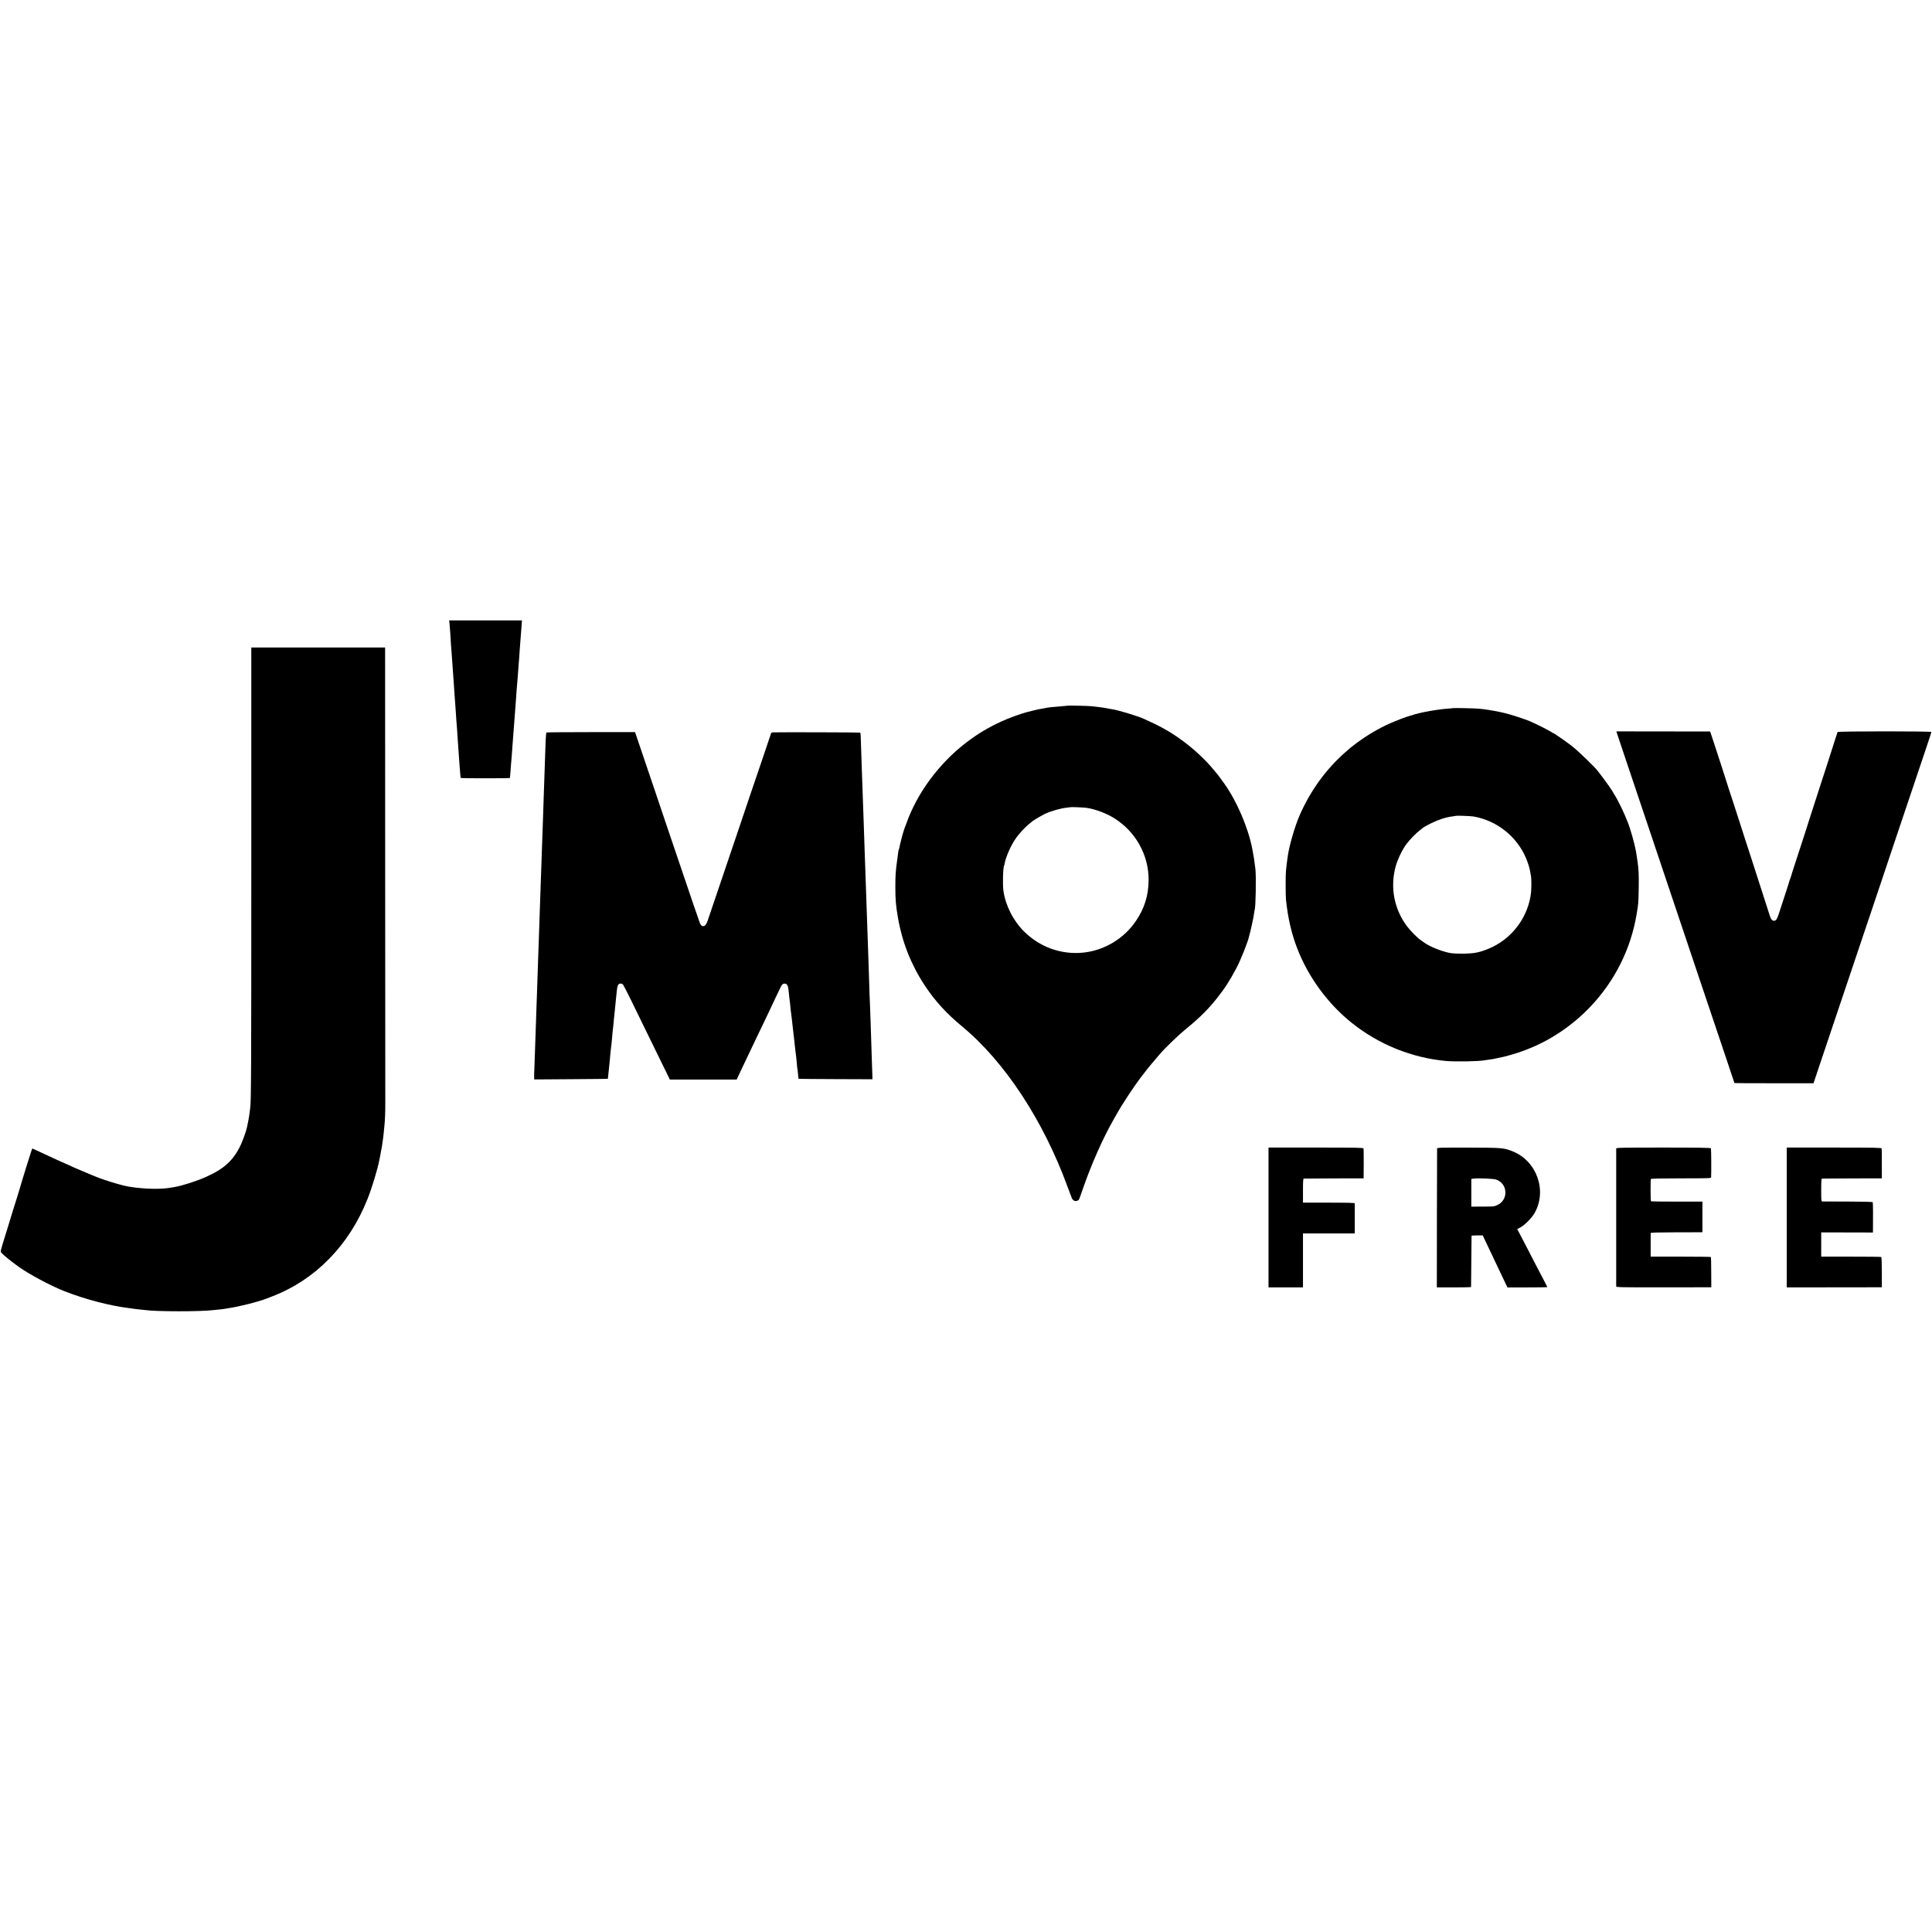 <?xml version="1.0" standalone="no"?>
<!DOCTYPE svg PUBLIC "-//W3C//DTD SVG 20010904//EN"
 "http://www.w3.org/TR/2001/REC-SVG-20010904/DTD/svg10.dtd">
<svg version="1.0" xmlns="http://www.w3.org/2000/svg"
 width="3139pt" height="3139pt" viewBox="0 0 3139 3139"
 preserveAspectRatio="xMidYMid meet">
<g transform="translate(0,3139) scale(0.1,-0.1)"
fill="#000000" stroke="none">
<path d="M7304 21253 c3 -32 8 -94 11 -138 9 -154 15 -250 20 -300 5 -57 15
-194 20 -275 5 -83 15 -229 20 -285 2 -27 7 -95 10 -150 3 -55 8 -116 10 -135
2 -19 7 -82 10 -140 3 -58 8 -125 10 -150 3 -25 7 -88 11 -140 3 -52 7 -115 9
-140 2 -25 6 -88 10 -140 3 -52 8 -117 10 -145 2 -27 6 -84 9 -125 14 -189 18
-235 23 -240 6 -7 794 -7 798 0 1 3 6 52 10 110 3 58 8 119 10 135 2 17 7 71
10 120 3 50 8 113 10 140 4 52 15 187 20 265 10 142 17 229 20 260 2 19 6 80
10 135 4 55 8 116 10 135 2 19 6 78 9 130 4 52 9 111 11 130 2 19 7 76 10 125
3 50 7 113 10 140 5 50 13 155 20 269 2 34 7 93 10 131 3 39 7 97 10 130 2 33
7 93 10 133 l6 72 -591 0 -592 0 6 -57z"/>
<path d="M4083 17248 c0 -3225 -2 -3764 -18 -3859 -2 -13 -6 -47 -9 -75 -3
-28 -13 -86 -21 -130 -9 -43 -18 -90 -21 -104 -10 -56 -69 -220 -104 -295
-120 -251 -269 -387 -570 -520 -148 -66 -386 -142 -504 -161 -21 -3 -48 -7
-60 -10 -157 -30 -433 -24 -676 15 -151 25 -470 126 -635 201 -11 5 -75 32
-143 60 -68 28 -131 55 -140 60 -9 6 -57 27 -107 49 -91 39 -120 53 -394 180
-83 39 -153 71 -156 71 -3 0 -38 -107 -101 -310 -7 -25 -34 -112 -60 -195 -25
-82 -47 -157 -49 -165 -2 -8 -19 -64 -38 -125 -34 -105 -69 -220 -158 -510
-22 -71 -56 -181 -75 -243 -20 -62 -34 -120 -32 -129 3 -18 100 -103 199 -176
31 -23 69 -51 83 -62 160 -118 523 -313 751 -403 343 -134 743 -239 1064 -277
30 -4 62 -8 72 -10 10 -2 49 -7 86 -10 37 -4 79 -8 93 -10 173 -26 902 -27
1115 0 17 2 59 6 95 10 36 3 72 8 80 10 8 2 35 7 60 10 169 24 486 104 615
154 11 5 58 23 105 41 696 269 1244 830 1541 1579 73 183 165 486 195 646 4
22 8 42 9 45 1 3 5 25 9 50 12 65 15 82 21 110 2 14 7 45 10 70 3 25 8 56 10
70 2 14 7 54 10 90 3 36 8 82 10 102 10 81 16 250 15 398 0 85 -1 1781 -2
3768 l-1 3612 -1087 0 -1087 0 0 -3622z"/>
<path d="M17348 19925 c-2 -2 -43 -5 -93 -9 -141 -10 -237 -21 -275 -31 -8 -2
-33 -7 -55 -10 -22 -3 -76 -14 -120 -25 -44 -11 -89 -22 -100 -25 -96 -22
-318 -102 -442 -160 -215 -100 -377 -197 -563 -339 -443 -338 -801 -822 -976
-1321 -14 -38 -29 -79 -34 -90 -8 -19 -47 -158 -55 -198 -2 -10 -6 -26 -9 -35
-3 -9 -8 -32 -11 -51 -3 -19 -8 -38 -11 -42 -3 -5 -7 -21 -9 -36 -2 -16 -11
-80 -19 -143 -24 -170 -29 -237 -29 -430 0 -211 8 -302 44 -510 67 -386 212
-754 429 -1084 169 -257 352 -458 614 -675 691 -573 1317 -1525 1710 -2601 31
-85 63 -170 71 -188 18 -39 55 -56 89 -40 29 12 23 1 88 188 139 403 324 820
500 1129 33 58 71 125 85 149 13 23 34 58 46 76 12 19 49 76 82 128 78 122
184 274 257 368 32 41 68 88 81 104 12 16 27 34 32 40 6 6 33 38 60 71 28 33
60 71 72 85 12 14 31 36 43 50 81 95 304 309 410 395 220 178 369 325 511 505
129 162 206 281 314 485 73 135 192 436 211 528 2 10 6 27 9 37 3 10 8 27 10
37 2 10 15 68 29 128 14 61 28 135 31 165 4 30 9 58 10 61 17 26 26 539 12
659 -18 152 -27 206 -53 340 -70 345 -249 762 -450 1045 -57 80 -108 149 -114
155 -3 3 -25 30 -50 60 -150 185 -363 380 -583 533 -164 115 -312 195 -562
308 -92 42 -404 137 -500 153 -16 3 -42 7 -58 10 -83 17 -159 28 -292 42 -57
6 -382 13 -387 9z m302 -1660 c134 -18 319 -86 446 -164 355 -219 570 -604
566 -1014 -2 -246 -67 -456 -206 -660 -193 -286 -511 -478 -852 -514 -358 -38
-707 87 -966 343 -176 175 -302 425 -335 662 -15 106 -6 382 12 412 2 4 7 22
10 40 16 88 90 263 158 367 60 94 166 211 250 276 16 12 34 27 40 33 21 18
161 101 212 124 101 46 252 88 345 97 30 3 56 7 58 8 6 5 208 -3 262 -10z"/>
<path d="M23608 19885 c-2 -2 -39 -5 -83 -8 -179 -13 -485 -69 -585 -108 -14
-5 -34 -11 -45 -13 -31 -6 -209 -74 -310 -118 -176 -77 -377 -196 -545 -321
-52 -39 -97 -74 -100 -77 -3 -3 -38 -34 -79 -69 -319 -279 -576 -635 -751
-1041 -69 -158 -162 -478 -184 -631 -3 -19 -8 -50 -10 -69 -3 -19 -8 -57 -11
-85 -3 -27 -8 -72 -11 -100 -8 -64 -7 -403 0 -475 32 -299 89 -548 183 -790
179 -465 499 -901 888 -1211 438 -350 977 -567 1530 -617 155 -14 536 -7 631
12 12 2 45 7 75 11 30 3 70 10 89 15 19 5 49 11 65 14 98 16 335 86 430 126
11 4 45 18 75 30 353 143 701 381 976 670 396 415 659 937 753 1496 31 181 32
192 36 444 3 209 -1 297 -19 420 -11 78 -20 135 -21 140 -1 3 -5 25 -9 50 -21
113 -95 373 -131 455 -7 17 -29 71 -50 120 -38 92 -133 279 -166 327 -11 14
-19 28 -19 31 0 9 -113 172 -174 251 -34 43 -70 90 -81 105 -46 61 -308 314
-405 391 -95 75 -303 220 -317 220 -3 0 -17 8 -31 19 -29 20 -223 119 -287
146 -22 9 -48 21 -59 27 -29 15 -232 84 -331 112 -84 24 -194 48 -275 61 -19
3 -46 7 -60 10 -39 7 -108 16 -164 21 -58 6 -414 13 -418 9z m327 -1760 c382
-63 714 -327 862 -685 34 -84 58 -163 68 -230 4 -25 9 -54 11 -65 7 -36 6
-199 -1 -260 -43 -375 -281 -711 -622 -879 -65 -32 -174 -73 -216 -82 -10 -2
-26 -5 -35 -8 -83 -24 -361 -28 -457 -7 -138 30 -311 100 -399 162 -22 16 -52
37 -66 47 -51 34 -165 149 -220 223 -209 280 -276 628 -185 969 31 114 110
279 178 369 56 74 161 181 222 226 22 17 45 35 52 41 6 6 63 37 125 68 119 59
246 100 345 111 32 4 59 9 61 10 6 5 235 -3 277 -10z"/>
<path d="M26270 19480 c4 -15 44 -135 89 -266 69 -206 442 -1314 811 -2414 60
-179 244 -725 408 -1215 165 -489 368 -1092 451 -1340 83 -247 151 -450 151
-452 0 -2 289 -3 643 -3 l642 0 182 543 c320 952 748 2225 934 2777 99 294
182 542 184 550 2 8 4 15 5 15 1 0 3 7 5 15 2 8 83 249 180 535 348 1031 425
1262 425 1272 0 14 -1521 14 -1525 -1 -20 -63 -162 -508 -180 -561 -13 -38
-58 -178 -101 -310 -42 -132 -97 -301 -121 -375 -25 -74 -46 -139 -47 -145 -1
-5 -20 -64 -41 -130 -22 -66 -40 -122 -40 -125 -1 -6 -150 -462 -197 -605 -16
-49 -31 -98 -33 -108 -2 -9 -7 -22 -10 -27 -3 -5 -8 -18 -10 -27 -2 -10 -26
-88 -54 -173 -28 -85 -72 -220 -98 -300 -49 -155 -63 -180 -99 -180 -31 0 -51
23 -68 78 -12 41 -62 194 -297 922 -28 85 -74 229 -104 320 -29 91 -97 300
-150 465 -53 165 -108 333 -122 374 -14 41 -26 79 -27 85 -3 13 -171 533 -229
706 l-42 125 -761 1 -762 1 8 -27z"/>
<path d="M8879 19489 c-5 -3 -11 -66 -14 -140 -15 -428 -19 -540 -30 -874 -2
-77 -7 -214 -10 -305 -3 -91 -8 -221 -10 -290 -7 -194 -15 -443 -20 -575 -3
-66 -7 -194 -10 -285 -3 -91 -7 -221 -10 -290 -7 -197 -15 -422 -20 -590 -3
-85 -7 -211 -10 -280 -3 -69 -7 -204 -10 -300 -3 -96 -7 -229 -10 -295 -3 -66
-7 -192 -10 -280 -2 -88 -7 -223 -10 -300 -5 -135 -7 -187 -20 -580 -4 -98 -7
-182 -7 -185 0 -3 0 -19 1 -36 l1 -32 596 4 c328 2 598 5 599 6 2 2 6 39 10
82 4 43 8 86 10 95 2 9 6 52 10 96 4 44 8 94 10 110 2 17 7 61 10 99 4 38 8
77 10 85 2 9 6 54 10 101 3 47 8 96 10 110 2 14 6 54 10 90 5 65 13 133 20
200 2 19 7 64 10 100 3 36 8 81 10 100 2 19 7 64 10 100 13 150 25 180 70 180
12 0 29 -8 38 -17 8 -10 69 -128 135 -263 66 -135 173 -355 239 -490 66 -135
175 -357 242 -495 67 -137 127 -260 133 -272 l11 -23 543 0 543 0 25 53 c13
28 50 106 81 172 54 112 93 195 200 420 23 50 84 175 134 279 50 103 91 189
91 191 0 3 174 369 192 404 18 33 40 45 70 38 32 -8 45 -41 53 -132 3 -38 8
-83 10 -100 9 -64 17 -132 20 -177 2 -26 6 -59 9 -75 3 -15 8 -55 11 -88 5
-53 17 -159 30 -265 2 -19 6 -57 10 -85 3 -27 7 -66 9 -85 3 -19 7 -62 11 -95
4 -33 8 -71 11 -85 2 -14 7 -61 10 -105 3 -44 8 -82 9 -85 2 -3 7 -42 10 -85
4 -44 8 -81 10 -83 1 -1 272 -4 601 -5 l599 -2 -1 55 c-1 30 -5 147 -9 260 -9
258 -12 347 -19 590 -4 107 -8 242 -11 300 -5 97 -9 215 -20 580 -2 74 -7 207
-10 295 -12 326 -21 589 -30 870 -3 83 -7 211 -10 285 -5 125 -7 195 -20 575
-2 77 -7 212 -10 300 -3 88 -7 216 -10 285 -4 117 -9 250 -20 565 -2 72 -7
218 -11 325 -9 312 -11 340 -17 347 -5 4 -1272 8 -1418 4 -16 -1 -29 -8 -32
-18 -3 -10 -71 -211 -151 -448 -81 -236 -180 -529 -221 -650 -40 -121 -113
-335 -160 -475 -167 -491 -467 -1376 -492 -1453 -28 -85 -55 -114 -93 -102
-12 4 -29 23 -37 43 -13 31 -154 443 -368 1077 -24 72 -114 337 -200 590 -86
253 -158 467 -160 475 -3 8 -50 148 -105 310 -55 162 -128 376 -161 475 l-61
180 -715 0 c-393 0 -719 -3 -724 -6z"/>
<path d="M20610 11609 l0 -1136 280 0 280 0 0 439 0 438 420 0 420 0 1 23 c0
26 0 446 0 465 -1 9 -92 12 -421 12 l-420 0 0 195 c0 149 3 195 13 196 6 1
228 2 492 3 l480 1 2 235 c0 129 -1 242 -3 250 -3 13 -98 15 -774 15 l-770 0
0 -1136z"/>
<path d="M23349 12730 c-1 -8 -2 -519 -3 -1136 l-1 -1121 278 0 c152 0 278 3
278 6 1 3 3 191 4 416 1 226 3 413 4 417 0 3 42 6 91 6 l91 0 33 -71 c19 -40
56 -119 84 -177 27 -58 77 -161 109 -230 33 -69 86 -179 117 -246 l58 -121
324 0 c178 0 324 2 324 4 0 3 -30 61 -66 131 -115 220 -189 361 -284 547 -51
99 -103 199 -116 222 l-23 42 55 31 c75 42 184 154 229 235 204 364 32 842
-357 998 -143 58 -167 60 -720 61 -449 1 -508 0 -509 -14z m959 -505 c189 -64
204 -324 25 -412 -55 -26 -60 -27 -242 -27 l-186 -1 0 225 0 225 30 5 c68 11
326 1 373 -15z"/>
<path d="M26259 12730 c-1 -21 -1 -2222 0 -2241 1 -14 74 -16 773 -15 l772 1
-1 243 c0 133 -3 245 -6 249 -4 3 -225 6 -492 6 l-485 0 -1 21 c-1 26 0 347 0
362 1 8 115 11 394 12 215 0 404 1 420 1 l27 1 0 248 0 249 -415 0 c-228 0
-418 2 -421 6 -8 7 -9 351 -1 363 3 5 211 9 491 9 428 0 486 1 487 15 5 92 2
465 -3 473 -5 9 -205 12 -773 12 -674 0 -765 -2 -766 -15z"/>
<path d="M29030 11609 l0 -1136 773 1 772 1 0 243 c0 136 -4 246 -9 249 -5 4
-227 6 -493 6 l-483 0 0 197 0 197 420 -1 420 -1 1 45 c3 211 1 438 -4 447 -4
6 -145 10 -404 11 -219 0 -406 1 -415 1 -17 1 -18 17 -18 186 0 141 3 185 13
186 6 1 228 2 492 3 l480 1 0 235 c1 129 -1 242 -3 250 -3 13 -97 15 -773 15
l-769 0 0 -1136z"/>
</g>
</svg>
